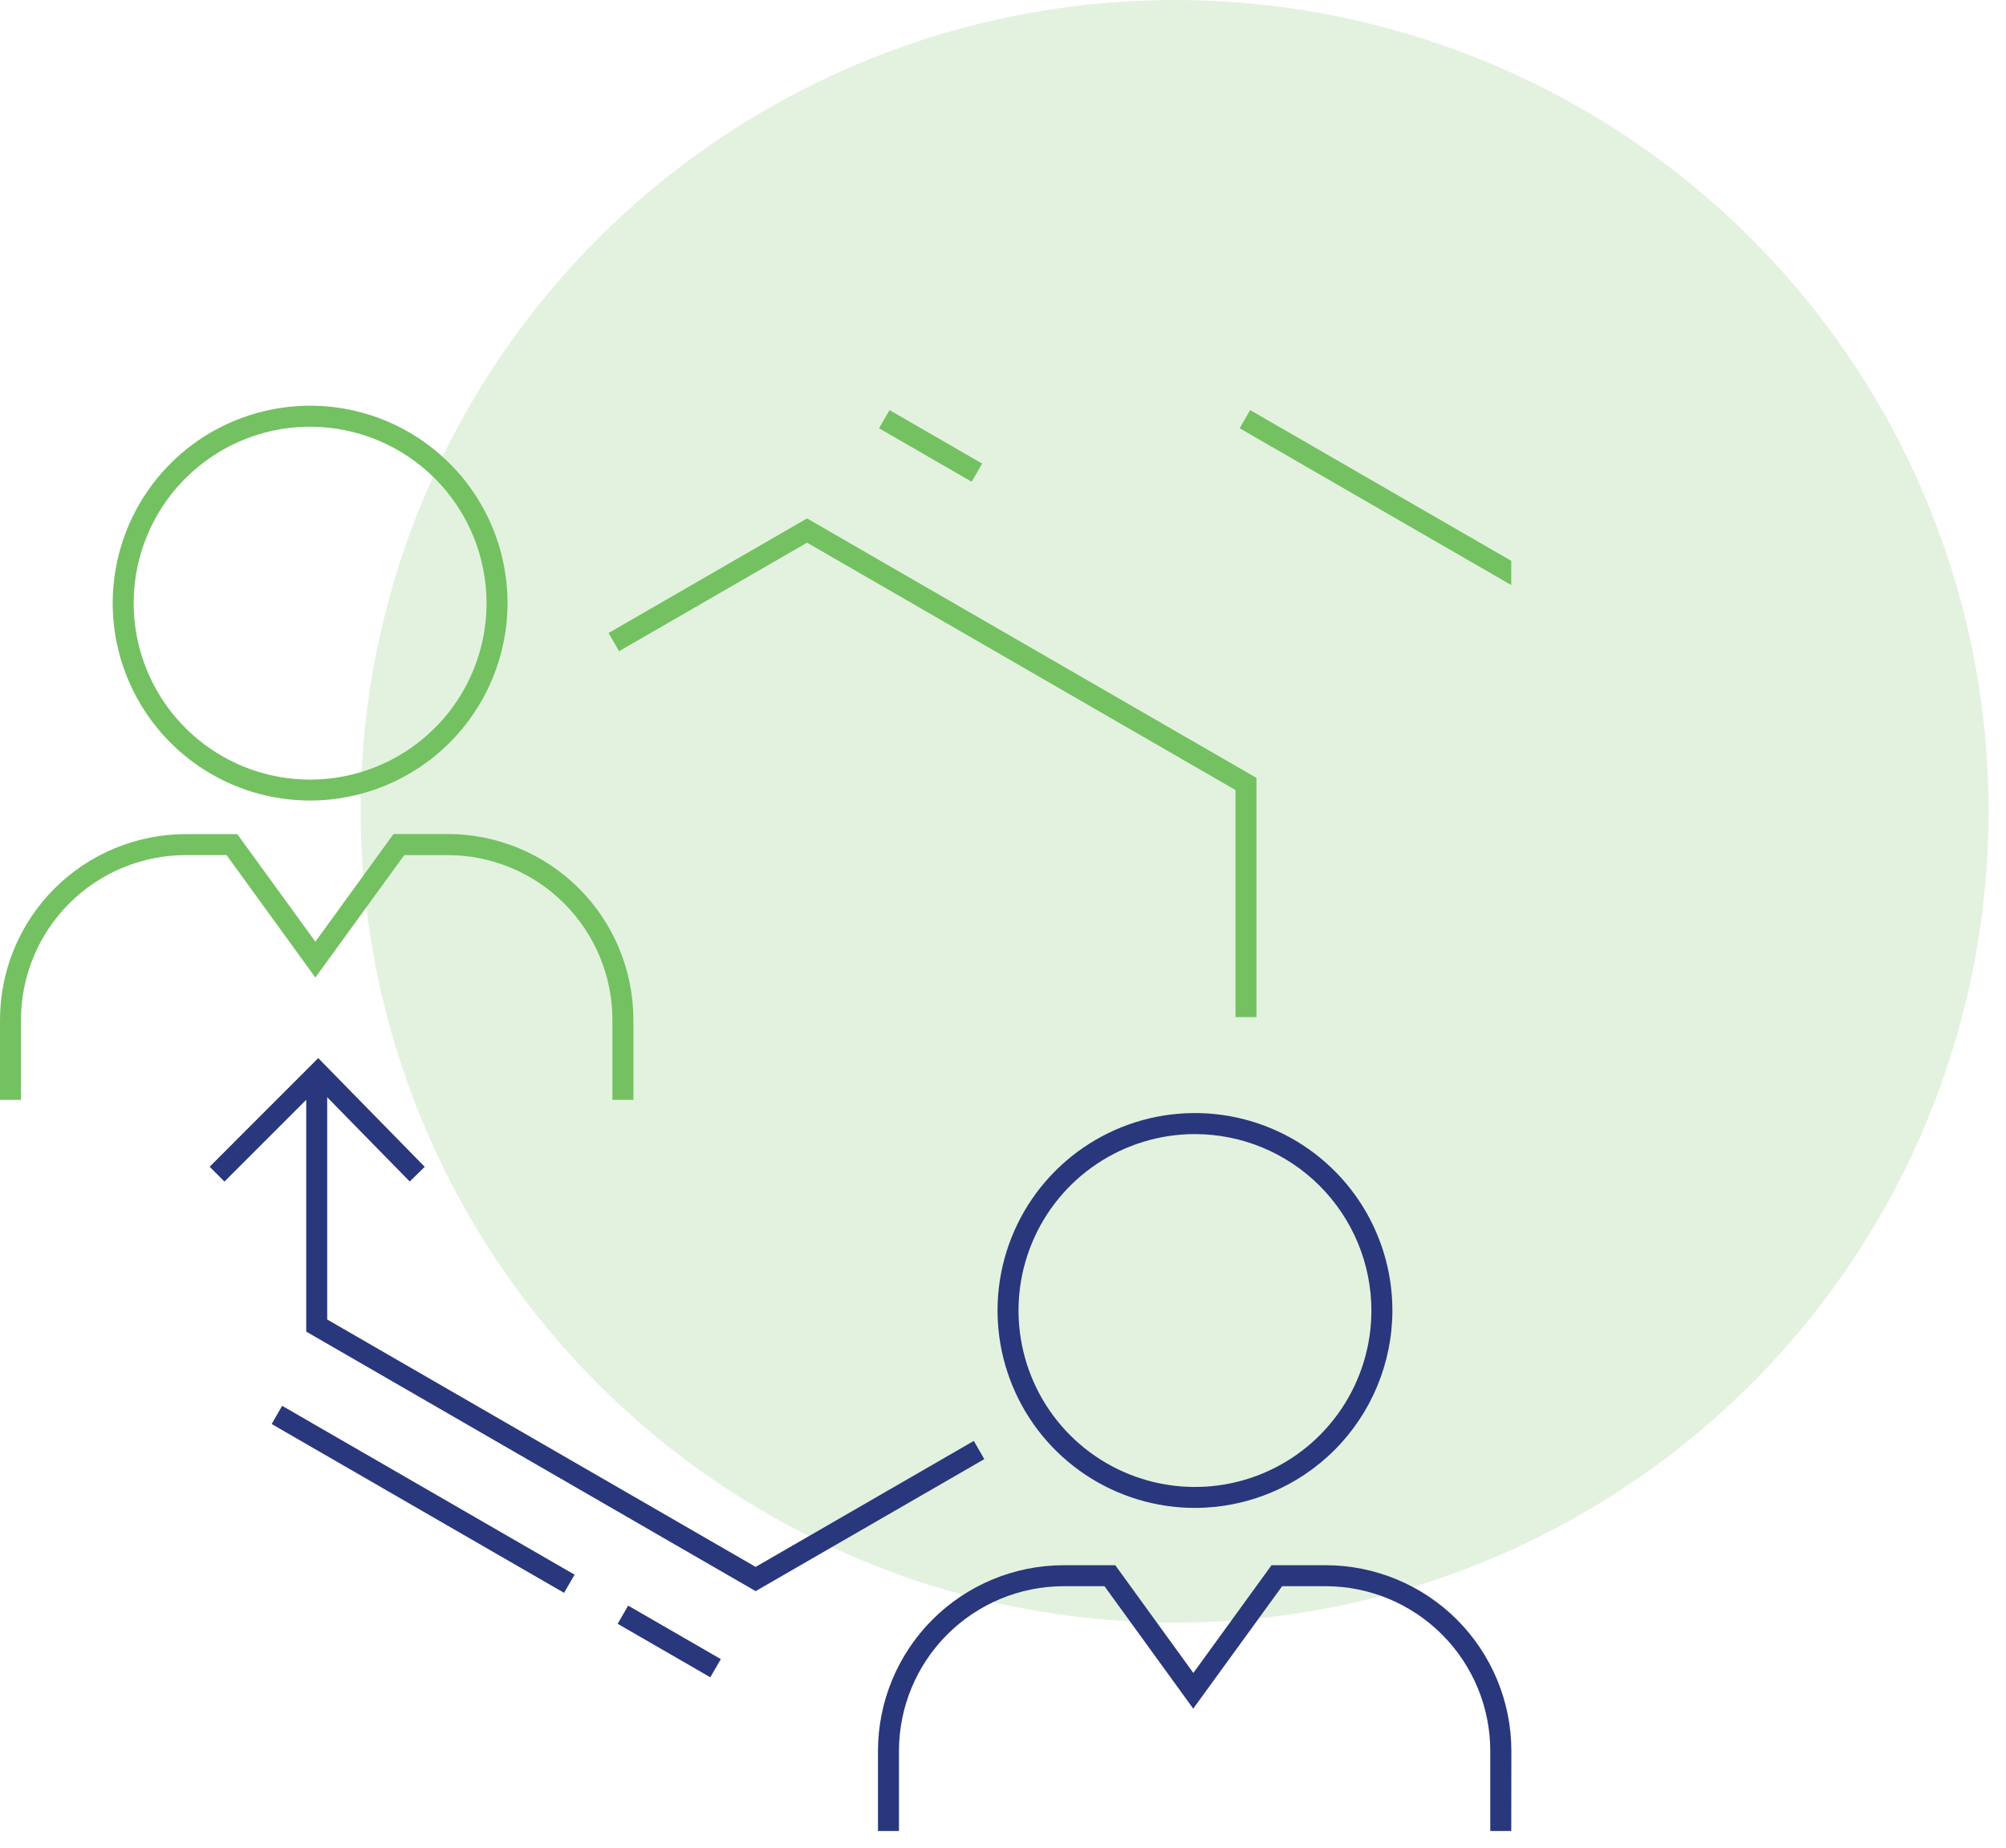 <svg width="89" height="82" viewBox="0 0 89 82" fill="none" xmlns="http://www.w3.org/2000/svg">
<ellipse cx="52.114" cy="35.994" rx="36.114" ry="35.994" fill="#74C162" fill-opacity="0.2"/>
<g clip-path="url(#clip0_1428_6222)">
<path d="M13.759 35.516C12.027 35.516 10.333 35.003 8.893 34.04C7.452 33.078 6.33 31.71 5.667 30.109C5.004 28.509 4.83 26.748 5.168 25.049C5.506 23.35 6.34 21.789 7.565 20.564C8.79 19.339 10.351 18.505 12.05 18.167C13.749 17.829 15.51 18.002 17.111 18.665C18.711 19.328 20.079 20.451 21.042 21.891C22.004 23.332 22.518 25.025 22.518 26.758C22.515 29.08 21.592 31.306 19.95 32.948C18.308 34.59 16.081 35.514 13.759 35.516ZM13.759 18.931C12.211 18.931 10.697 19.39 9.41 20.251C8.123 21.111 7.119 22.333 6.527 23.764C5.934 25.194 5.78 26.768 6.082 28.287C6.384 29.805 7.13 31.2 8.224 32.295C9.319 33.389 10.714 34.135 12.233 34.437C13.751 34.739 15.325 34.583 16.756 33.99C18.186 33.398 19.408 32.394 20.268 31.107C21.128 29.819 21.587 28.306 21.587 26.758C21.585 24.682 20.759 22.692 19.292 21.225C17.824 19.758 15.834 18.933 13.759 18.931Z" fill="#74C162"/>
<path d="M28.102 48.796H27.171V45.244C27.169 43.307 26.398 41.449 25.029 40.08C23.659 38.71 21.802 37.939 19.864 37.937H17.935L13.992 43.369L10.053 37.937H8.238C6.3 37.939 4.443 38.71 3.073 40.08C1.704 41.449 0.933 43.307 0.931 45.244V48.796H0V45.244C0.002 43.06 0.871 40.966 2.415 39.422C3.96 37.877 6.054 37.009 8.238 37.006H10.528L13.992 41.778L17.46 37H19.864C22.048 37.002 24.142 37.871 25.686 39.415C27.231 40.96 28.099 43.053 28.102 45.237V48.796Z" fill="#74C162"/>
<path d="M53.017 66.899C51.284 66.899 49.591 66.385 48.151 65.423C46.71 64.46 45.587 63.092 44.925 61.492C44.262 59.891 44.088 58.13 44.426 56.431C44.764 54.732 45.598 53.171 46.823 51.946C48.048 50.721 49.609 49.887 51.308 49.549C53.007 49.211 54.768 49.385 56.369 50.048C57.969 50.711 59.337 51.833 60.3 53.274C61.262 54.714 61.776 56.407 61.776 58.14C61.773 60.462 60.85 62.688 59.208 64.331C57.566 65.973 55.339 66.896 53.017 66.899ZM53.017 50.314C51.468 50.314 49.955 50.773 48.668 51.633C47.38 52.493 46.377 53.716 45.785 55.146C45.192 56.577 45.037 58.151 45.34 59.669C45.642 61.188 46.387 62.582 47.482 63.677C48.577 64.772 49.972 65.517 51.491 65.819C53.009 66.121 54.583 65.966 56.013 65.373C57.444 64.78 58.666 63.777 59.526 62.489C60.386 61.202 60.845 59.688 60.845 58.14C60.842 56.065 60.016 54.076 58.549 52.608C57.081 51.141 55.092 50.316 53.017 50.314Z" fill="#29377C"/>
<path d="M67.05 81.231H66.119V77.678C66.117 75.742 65.347 73.886 63.979 72.516C62.61 71.146 60.754 70.375 58.818 70.372H56.884L52.94 75.804L49.002 70.372H47.186C45.25 70.375 43.394 71.146 42.025 72.516C40.656 73.886 39.886 75.742 39.884 77.678V81.231H38.953V77.678C38.956 75.495 39.824 73.401 41.369 71.856C42.913 70.312 45.007 69.443 47.191 69.441H49.481L52.945 74.221L56.414 69.441H58.818C61.002 69.443 63.095 70.312 64.64 71.856C66.184 73.401 67.052 75.495 67.055 77.678L67.05 81.231Z" fill="#29377C"/>
<path d="M55.746 45.124H54.815V35.05L35.806 24.076L27.466 28.891L27 28.084L35.806 23L55.746 34.512V45.124Z" fill="#74C162"/>
<path d="M33.525 70.591L13.586 59.077V47.483H14.517V58.54L33.525 69.515L43.204 63.927L43.67 64.734L33.525 70.591Z" fill="#29377C"/>
<path d="M12.518 62.37L12.053 63.177L25.026 70.667L25.492 69.861L12.518 62.37Z" fill="#29377C"/>
<path d="M27.87 71.234L27.404 72.04L31.514 74.413L31.98 73.607L27.87 71.234Z" fill="#29377C"/>
<path d="M55.466 18.194L55 19L67.974 26.49L68.439 25.684L55.466 18.194Z" fill="#74C162"/>
<path d="M39.466 18.194L39 19L43.11 21.373L43.575 20.567L39.466 18.194Z" fill="#74C162"/>
<path d="M9.959 52.421L9.301 51.763L14.119 46.943L18.843 51.766L18.179 52.418L14.113 48.267L9.959 52.421Z" fill="#29377C"/>
</g>
<defs>
<clipPath id="clip0_1428_6222">
<rect width="67.05" height="63.231" fill="white" transform="translate(0 18)"/>
</clipPath>
</defs>
</svg>
